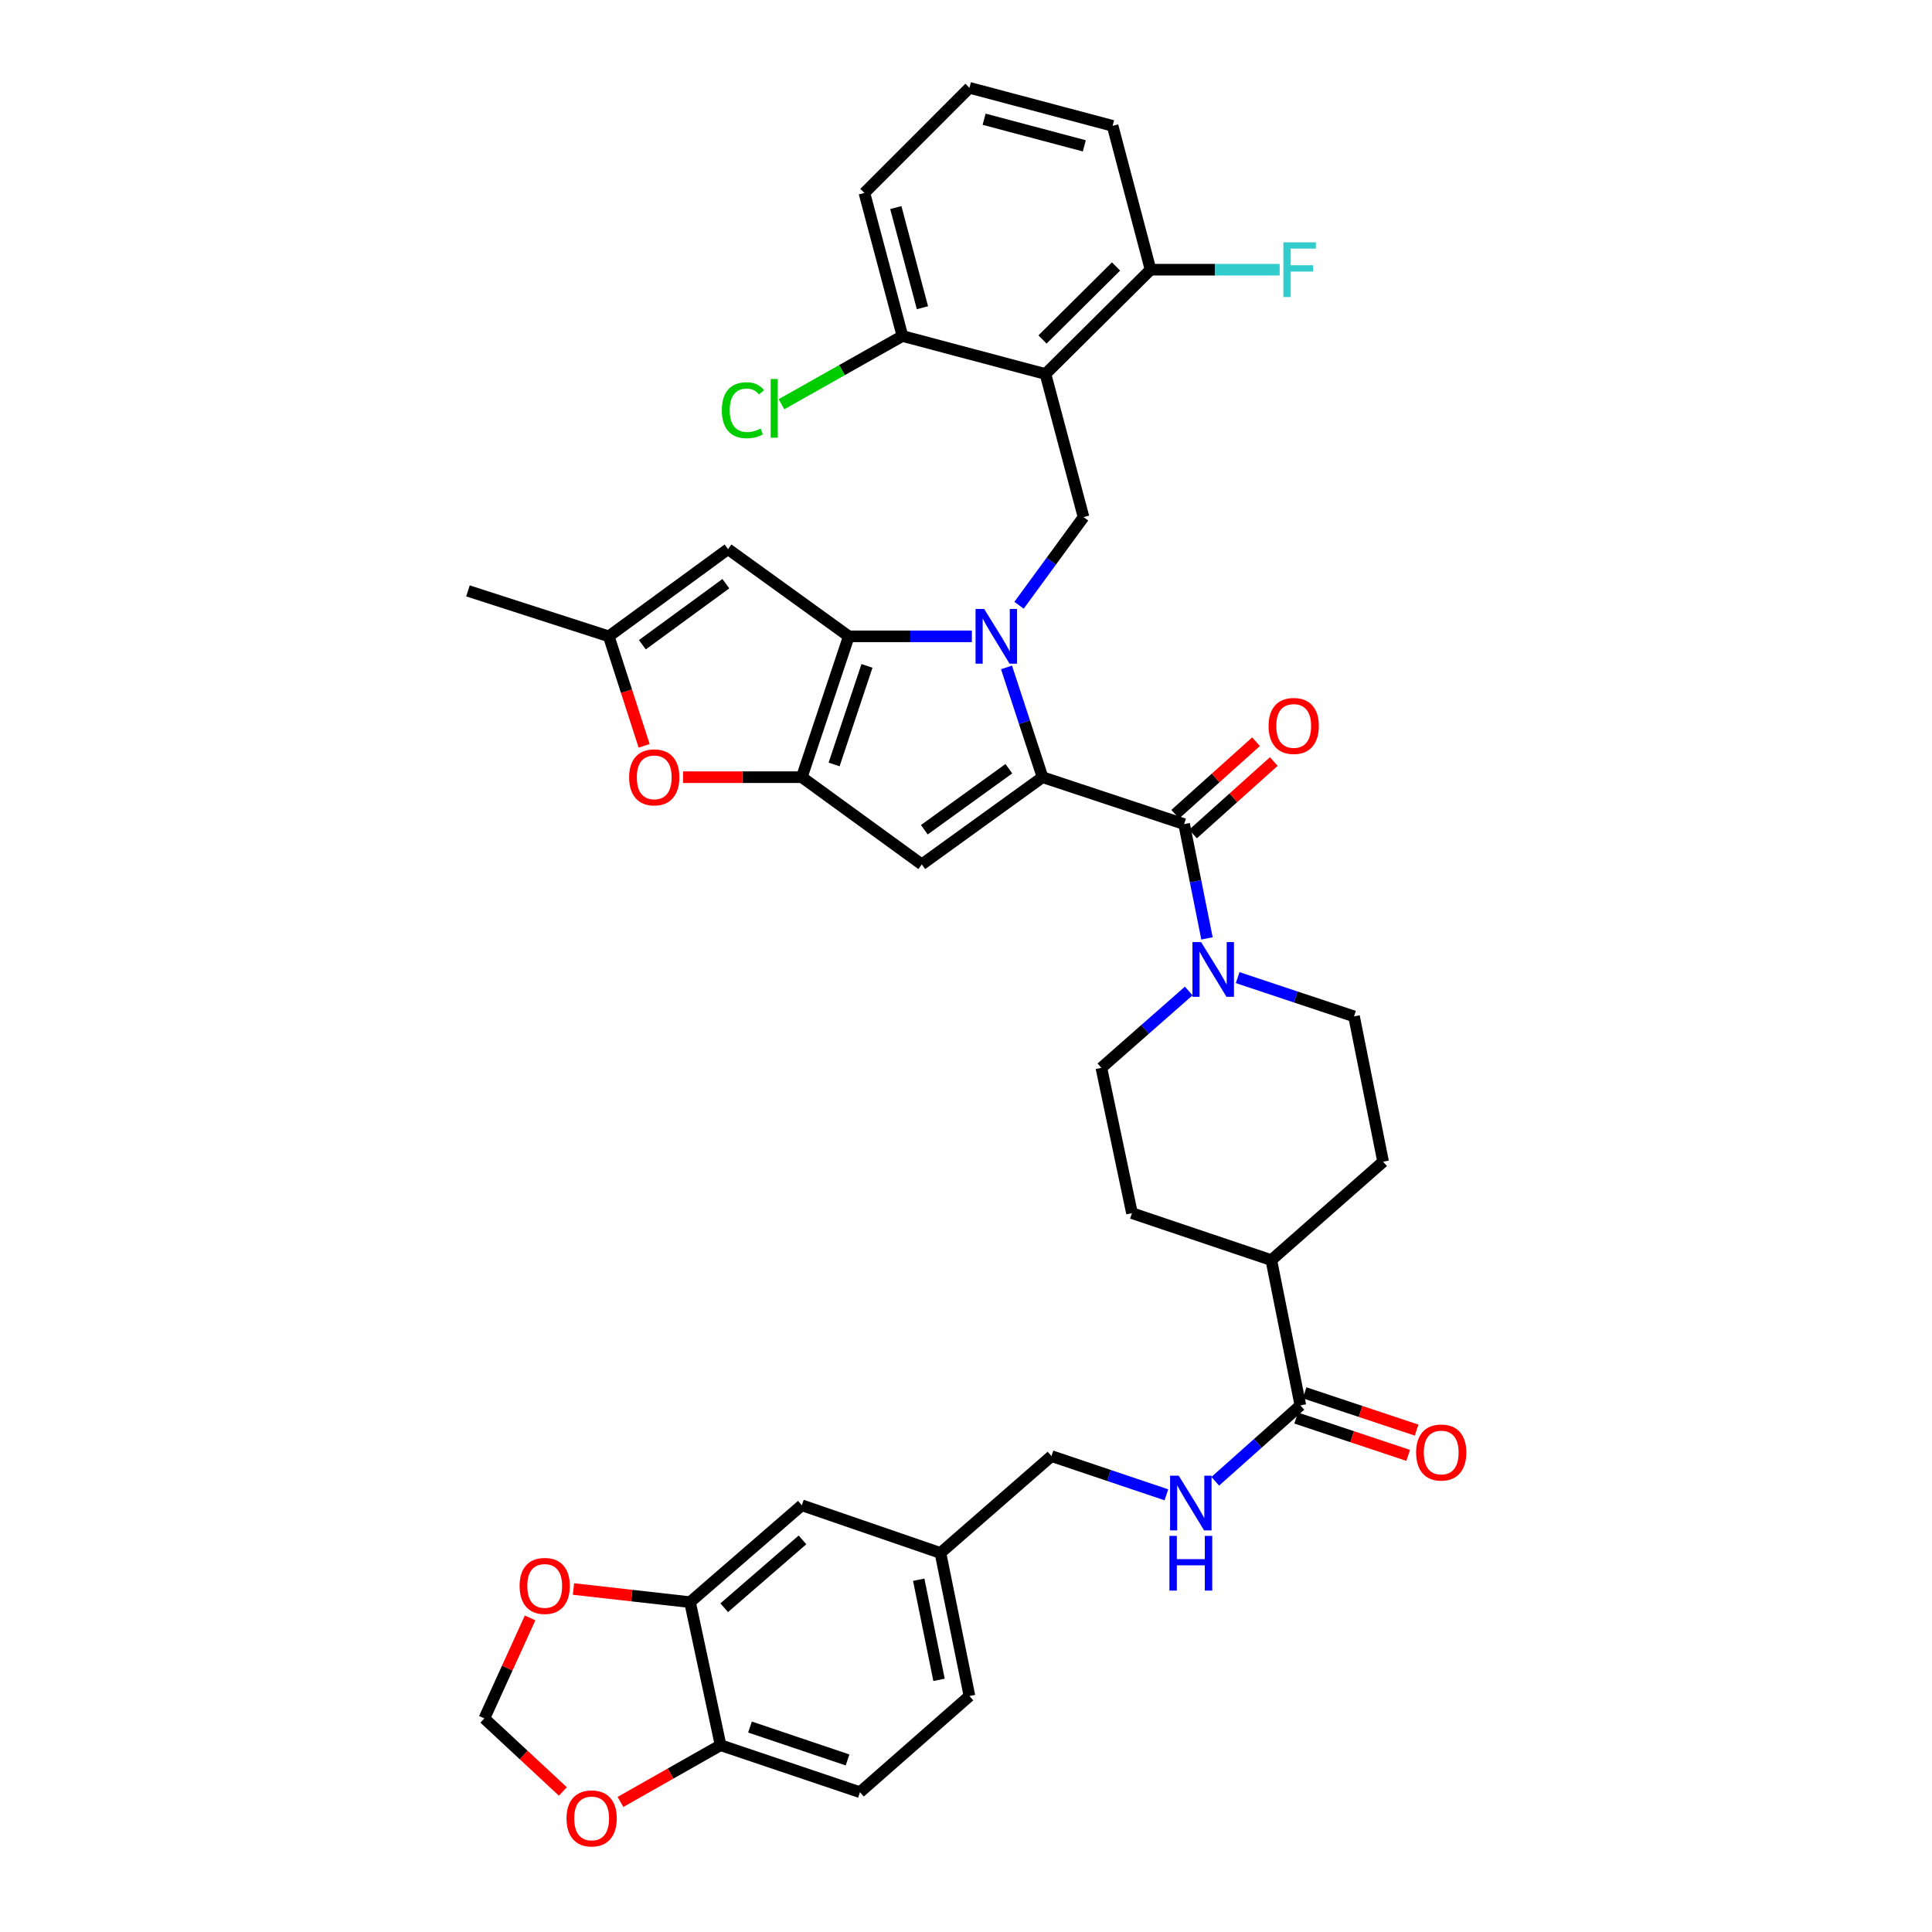 <?xml version='1.0' encoding='iso-8859-1'?>
<svg version='1.1' baseProfile='full'
              xmlns='http://www.w3.org/2000/svg'
                      xmlns:rdkit='http://www.rdkit.org/xml'
                      xmlns:xlink='http://www.w3.org/1999/xlink'
                  xml:space='preserve'
width='1000px' height='1000px' viewBox='0 0 1000 1000'>
<!-- END OF HEADER -->
<rect style='opacity:1.0;fill:#FFFFFF;stroke:none' width='1000' height='1000' x='0' y='0'> </rect>
<path class='bond-0' d='M 520.964,345.446 L 530.291,373.858' style='fill:none;fill-rule:evenodd;stroke:#0000FF;stroke-width:6px;stroke-linecap:butt;stroke-linejoin:miter;stroke-opacity:1' />
<path class='bond-0' d='M 530.291,373.858 L 539.619,402.27' style='fill:none;fill-rule:evenodd;stroke:#000000;stroke-width:6px;stroke-linecap:butt;stroke-linejoin:miter;stroke-opacity:1' />
<path class='bond-1' d='M 503.036,329.368 L 471.185,329.368' style='fill:none;fill-rule:evenodd;stroke:#0000FF;stroke-width:6px;stroke-linecap:butt;stroke-linejoin:miter;stroke-opacity:1' />
<path class='bond-1' d='M 471.185,329.368 L 439.333,329.368' style='fill:none;fill-rule:evenodd;stroke:#000000;stroke-width:6px;stroke-linecap:butt;stroke-linejoin:miter;stroke-opacity:1' />
<path class='bond-6' d='M 527.443,313.296 L 544.14,290.472' style='fill:none;fill-rule:evenodd;stroke:#0000FF;stroke-width:6px;stroke-linecap:butt;stroke-linejoin:miter;stroke-opacity:1' />
<path class='bond-6' d='M 544.14,290.472 L 560.837,267.649' style='fill:none;fill-rule:evenodd;stroke:#000000;stroke-width:6px;stroke-linecap:butt;stroke-linejoin:miter;stroke-opacity:1' />
<path class='bond-3' d='M 539.619,402.27 L 477.119,447.406' style='fill:none;fill-rule:evenodd;stroke:#000000;stroke-width:6px;stroke-linecap:butt;stroke-linejoin:miter;stroke-opacity:1' />
<path class='bond-3' d='M 522.183,397.879 L 478.433,429.474' style='fill:none;fill-rule:evenodd;stroke:#000000;stroke-width:6px;stroke-linecap:butt;stroke-linejoin:miter;stroke-opacity:1' />
<path class='bond-4' d='M 539.619,402.27 L 612.896,426.563' style='fill:none;fill-rule:evenodd;stroke:#000000;stroke-width:6px;stroke-linecap:butt;stroke-linejoin:miter;stroke-opacity:1' />
<path class='bond-2' d='M 439.333,329.368 L 415.017,402.27' style='fill:none;fill-rule:evenodd;stroke:#000000;stroke-width:6px;stroke-linecap:butt;stroke-linejoin:miter;stroke-opacity:1' />
<path class='bond-2' d='M 448.747,344.66 L 431.726,395.691' style='fill:none;fill-rule:evenodd;stroke:#000000;stroke-width:6px;stroke-linecap:butt;stroke-linejoin:miter;stroke-opacity:1' />
<path class='bond-7' d='M 439.333,329.368 L 376.826,284.239' style='fill:none;fill-rule:evenodd;stroke:#000000;stroke-width:6px;stroke-linecap:butt;stroke-linejoin:miter;stroke-opacity:1' />
<path class='bond-8' d='M 415.017,402.27 L 384.281,402.27' style='fill:none;fill-rule:evenodd;stroke:#000000;stroke-width:6px;stroke-linecap:butt;stroke-linejoin:miter;stroke-opacity:1' />
<path class='bond-8' d='M 384.281,402.27 L 353.545,402.27' style='fill:none;fill-rule:evenodd;stroke:#FF0000;stroke-width:6px;stroke-linecap:butt;stroke-linejoin:miter;stroke-opacity:1' />
<path class='bond-38' d='M 415.017,402.27 L 477.119,447.406' style='fill:none;fill-rule:evenodd;stroke:#000000;stroke-width:6px;stroke-linecap:butt;stroke-linejoin:miter;stroke-opacity:1' />
<path class='bond-9' d='M 612.896,426.563 L 618.816,456.138' style='fill:none;fill-rule:evenodd;stroke:#000000;stroke-width:6px;stroke-linecap:butt;stroke-linejoin:miter;stroke-opacity:1' />
<path class='bond-9' d='M 618.816,456.138 L 624.737,485.712' style='fill:none;fill-rule:evenodd;stroke:#0000FF;stroke-width:6px;stroke-linecap:butt;stroke-linejoin:miter;stroke-opacity:1' />
<path class='bond-18' d='M 617.493,431.687 L 638.403,412.926' style='fill:none;fill-rule:evenodd;stroke:#000000;stroke-width:6px;stroke-linecap:butt;stroke-linejoin:miter;stroke-opacity:1' />
<path class='bond-18' d='M 638.403,412.926 L 659.312,394.165' style='fill:none;fill-rule:evenodd;stroke:#FF0000;stroke-width:6px;stroke-linecap:butt;stroke-linejoin:miter;stroke-opacity:1' />
<path class='bond-18' d='M 608.298,421.439 L 629.208,402.678' style='fill:none;fill-rule:evenodd;stroke:#000000;stroke-width:6px;stroke-linecap:butt;stroke-linejoin:miter;stroke-opacity:1' />
<path class='bond-18' d='M 629.208,402.678 L 650.117,383.917' style='fill:none;fill-rule:evenodd;stroke:#FF0000;stroke-width:6px;stroke-linecap:butt;stroke-linejoin:miter;stroke-opacity:1' />
<path class='bond-5' d='M 541.141,193.592 L 560.837,267.649' style='fill:none;fill-rule:evenodd;stroke:#000000;stroke-width:6px;stroke-linecap:butt;stroke-linejoin:miter;stroke-opacity:1' />
<path class='bond-15' d='M 541.141,193.592 L 595.525,139.598' style='fill:none;fill-rule:evenodd;stroke:#000000;stroke-width:6px;stroke-linecap:butt;stroke-linejoin:miter;stroke-opacity:1' />
<path class='bond-15' d='M 539.598,175.722 L 577.667,137.926' style='fill:none;fill-rule:evenodd;stroke:#000000;stroke-width:6px;stroke-linecap:butt;stroke-linejoin:miter;stroke-opacity:1' />
<path class='bond-16' d='M 541.141,193.592 L 467.099,173.911' style='fill:none;fill-rule:evenodd;stroke:#000000;stroke-width:6px;stroke-linecap:butt;stroke-linejoin:miter;stroke-opacity:1' />
<path class='bond-10' d='M 376.826,284.239 L 315.107,329.368' style='fill:none;fill-rule:evenodd;stroke:#000000;stroke-width:6px;stroke-linecap:butt;stroke-linejoin:miter;stroke-opacity:1' />
<path class='bond-10' d='M 375.695,302.122 L 332.491,333.713' style='fill:none;fill-rule:evenodd;stroke:#000000;stroke-width:6px;stroke-linecap:butt;stroke-linejoin:miter;stroke-opacity:1' />
<path class='bond-39' d='M 333.395,386.035 L 324.251,357.701' style='fill:none;fill-rule:evenodd;stroke:#FF0000;stroke-width:6px;stroke-linecap:butt;stroke-linejoin:miter;stroke-opacity:1' />
<path class='bond-39' d='M 324.251,357.701 L 315.107,329.368' style='fill:none;fill-rule:evenodd;stroke:#000000;stroke-width:6px;stroke-linecap:butt;stroke-linejoin:miter;stroke-opacity:1' />
<path class='bond-21' d='M 615.289,512.931 L 592.679,532.816' style='fill:none;fill-rule:evenodd;stroke:#0000FF;stroke-width:6px;stroke-linecap:butt;stroke-linejoin:miter;stroke-opacity:1' />
<path class='bond-21' d='M 592.679,532.816 L 570.069,552.702' style='fill:none;fill-rule:evenodd;stroke:#000000;stroke-width:6px;stroke-linecap:butt;stroke-linejoin:miter;stroke-opacity:1' />
<path class='bond-22' d='M 640.617,506.01 L 670.73,516.047' style='fill:none;fill-rule:evenodd;stroke:#0000FF;stroke-width:6px;stroke-linecap:butt;stroke-linejoin:miter;stroke-opacity:1' />
<path class='bond-22' d='M 670.73,516.047 L 700.843,526.083' style='fill:none;fill-rule:evenodd;stroke:#000000;stroke-width:6px;stroke-linecap:butt;stroke-linejoin:miter;stroke-opacity:1' />
<path class='bond-34' d='M 315.107,329.368 L 242.213,305.847' style='fill:none;fill-rule:evenodd;stroke:#000000;stroke-width:6px;stroke-linecap:butt;stroke-linejoin:miter;stroke-opacity:1' />
<path class='bond-11' d='M 673.077,727.442 L 658.032,652.23' style='fill:none;fill-rule:evenodd;stroke:#000000;stroke-width:6px;stroke-linecap:butt;stroke-linejoin:miter;stroke-opacity:1' />
<path class='bond-13' d='M 673.077,727.442 L 651.042,747.078' style='fill:none;fill-rule:evenodd;stroke:#000000;stroke-width:6px;stroke-linecap:butt;stroke-linejoin:miter;stroke-opacity:1' />
<path class='bond-13' d='M 651.042,747.078 L 629.007,766.715' style='fill:none;fill-rule:evenodd;stroke:#0000FF;stroke-width:6px;stroke-linecap:butt;stroke-linejoin:miter;stroke-opacity:1' />
<path class='bond-25' d='M 670.901,733.973 L 699.888,743.633' style='fill:none;fill-rule:evenodd;stroke:#000000;stroke-width:6px;stroke-linecap:butt;stroke-linejoin:miter;stroke-opacity:1' />
<path class='bond-25' d='M 699.888,743.633 L 728.874,753.293' style='fill:none;fill-rule:evenodd;stroke:#FF0000;stroke-width:6px;stroke-linecap:butt;stroke-linejoin:miter;stroke-opacity:1' />
<path class='bond-25' d='M 675.254,720.911 L 704.241,730.571' style='fill:none;fill-rule:evenodd;stroke:#000000;stroke-width:6px;stroke-linecap:butt;stroke-linejoin:miter;stroke-opacity:1' />
<path class='bond-25' d='M 704.241,730.571 L 733.227,740.231' style='fill:none;fill-rule:evenodd;stroke:#FF0000;stroke-width:6px;stroke-linecap:butt;stroke-linejoin:miter;stroke-opacity:1' />
<path class='bond-12' d='M 357.153,829.272 L 415.017,779.126' style='fill:none;fill-rule:evenodd;stroke:#000000;stroke-width:6px;stroke-linecap:butt;stroke-linejoin:miter;stroke-opacity:1' />
<path class='bond-12' d='M 374.85,832.155 L 415.355,797.052' style='fill:none;fill-rule:evenodd;stroke:#000000;stroke-width:6px;stroke-linecap:butt;stroke-linejoin:miter;stroke-opacity:1' />
<path class='bond-17' d='M 357.153,829.272 L 326.993,825.871' style='fill:none;fill-rule:evenodd;stroke:#000000;stroke-width:6px;stroke-linecap:butt;stroke-linejoin:miter;stroke-opacity:1' />
<path class='bond-17' d='M 326.993,825.871 L 296.833,822.469' style='fill:none;fill-rule:evenodd;stroke:#FF0000;stroke-width:6px;stroke-linecap:butt;stroke-linejoin:miter;stroke-opacity:1' />
<path class='bond-42' d='M 357.153,829.272 L 372.979,903.314' style='fill:none;fill-rule:evenodd;stroke:#000000;stroke-width:6px;stroke-linecap:butt;stroke-linejoin:miter;stroke-opacity:1' />
<path class='bond-30' d='M 603.725,773.717 L 573.982,763.694' style='fill:none;fill-rule:evenodd;stroke:#0000FF;stroke-width:6px;stroke-linecap:butt;stroke-linejoin:miter;stroke-opacity:1' />
<path class='bond-30' d='M 573.982,763.694 L 544.239,753.67' style='fill:none;fill-rule:evenodd;stroke:#000000;stroke-width:6px;stroke-linecap:butt;stroke-linejoin:miter;stroke-opacity:1' />
<path class='bond-14' d='M 372.979,903.314 L 445.108,927.637' style='fill:none;fill-rule:evenodd;stroke:#000000;stroke-width:6px;stroke-linecap:butt;stroke-linejoin:miter;stroke-opacity:1' />
<path class='bond-14' d='M 388.198,893.916 L 438.688,910.943' style='fill:none;fill-rule:evenodd;stroke:#000000;stroke-width:6px;stroke-linecap:butt;stroke-linejoin:miter;stroke-opacity:1' />
<path class='bond-19' d='M 372.979,903.314 L 347.065,917.996' style='fill:none;fill-rule:evenodd;stroke:#000000;stroke-width:6px;stroke-linecap:butt;stroke-linejoin:miter;stroke-opacity:1' />
<path class='bond-19' d='M 347.065,917.996 L 321.152,932.678' style='fill:none;fill-rule:evenodd;stroke:#FF0000;stroke-width:6px;stroke-linecap:butt;stroke-linejoin:miter;stroke-opacity:1' />
<path class='bond-32' d='M 595.525,139.598 L 628.935,139.598' style='fill:none;fill-rule:evenodd;stroke:#000000;stroke-width:6px;stroke-linecap:butt;stroke-linejoin:miter;stroke-opacity:1' />
<path class='bond-32' d='M 628.935,139.598 L 662.346,139.598' style='fill:none;fill-rule:evenodd;stroke:#33CCCC;stroke-width:6px;stroke-linecap:butt;stroke-linejoin:miter;stroke-opacity:1' />
<path class='bond-36' d='M 595.525,139.598 L 575.882,65.128' style='fill:none;fill-rule:evenodd;stroke:#000000;stroke-width:6px;stroke-linecap:butt;stroke-linejoin:miter;stroke-opacity:1' />
<path class='bond-31' d='M 467.099,173.911 L 435.794,191.575' style='fill:none;fill-rule:evenodd;stroke:#000000;stroke-width:6px;stroke-linecap:butt;stroke-linejoin:miter;stroke-opacity:1' />
<path class='bond-31' d='M 435.794,191.575 L 404.489,209.239' style='fill:none;fill-rule:evenodd;stroke:#00CC00;stroke-width:6px;stroke-linecap:butt;stroke-linejoin:miter;stroke-opacity:1' />
<path class='bond-37' d='M 467.099,173.911 L 447.418,99.869' style='fill:none;fill-rule:evenodd;stroke:#000000;stroke-width:6px;stroke-linecap:butt;stroke-linejoin:miter;stroke-opacity:1' />
<path class='bond-37' d='M 477.453,159.268 L 463.677,107.439' style='fill:none;fill-rule:evenodd;stroke:#000000;stroke-width:6px;stroke-linecap:butt;stroke-linejoin:miter;stroke-opacity:1' />
<path class='bond-23' d='M 274.368,837.435 L 262.535,863.441' style='fill:none;fill-rule:evenodd;stroke:#FF0000;stroke-width:6px;stroke-linecap:butt;stroke-linejoin:miter;stroke-opacity:1' />
<path class='bond-23' d='M 262.535,863.441 L 250.703,889.446' style='fill:none;fill-rule:evenodd;stroke:#000000;stroke-width:6px;stroke-linecap:butt;stroke-linejoin:miter;stroke-opacity:1' />
<path class='bond-43' d='M 291.338,927.266 L 271.02,908.356' style='fill:none;fill-rule:evenodd;stroke:#FF0000;stroke-width:6px;stroke-linecap:butt;stroke-linejoin:miter;stroke-opacity:1' />
<path class='bond-43' d='M 271.02,908.356 L 250.703,889.446' style='fill:none;fill-rule:evenodd;stroke:#000000;stroke-width:6px;stroke-linecap:butt;stroke-linejoin:miter;stroke-opacity:1' />
<path class='bond-20' d='M 658.032,652.23 L 715.896,601.295' style='fill:none;fill-rule:evenodd;stroke:#000000;stroke-width:6px;stroke-linecap:butt;stroke-linejoin:miter;stroke-opacity:1' />
<path class='bond-41' d='M 658.032,652.23 L 585.902,627.921' style='fill:none;fill-rule:evenodd;stroke:#000000;stroke-width:6px;stroke-linecap:butt;stroke-linejoin:miter;stroke-opacity:1' />
<path class='bond-26' d='M 570.069,552.702 L 585.902,627.921' style='fill:none;fill-rule:evenodd;stroke:#000000;stroke-width:6px;stroke-linecap:butt;stroke-linejoin:miter;stroke-opacity:1' />
<path class='bond-27' d='M 700.843,526.083 L 715.896,601.295' style='fill:none;fill-rule:evenodd;stroke:#000000;stroke-width:6px;stroke-linecap:butt;stroke-linejoin:miter;stroke-opacity:1' />
<path class='bond-24' d='M 415.017,779.126 L 486.772,803.816' style='fill:none;fill-rule:evenodd;stroke:#000000;stroke-width:6px;stroke-linecap:butt;stroke-linejoin:miter;stroke-opacity:1' />
<path class='bond-28' d='M 445.108,927.637 L 501.787,877.858' style='fill:none;fill-rule:evenodd;stroke:#000000;stroke-width:6px;stroke-linecap:butt;stroke-linejoin:miter;stroke-opacity:1' />
<path class='bond-29' d='M 486.772,803.816 L 544.239,753.67' style='fill:none;fill-rule:evenodd;stroke:#000000;stroke-width:6px;stroke-linecap:butt;stroke-linejoin:miter;stroke-opacity:1' />
<path class='bond-33' d='M 486.772,803.816 L 501.787,877.858' style='fill:none;fill-rule:evenodd;stroke:#000000;stroke-width:6px;stroke-linecap:butt;stroke-linejoin:miter;stroke-opacity:1' />
<path class='bond-33' d='M 475.531,817.659 L 486.041,869.488' style='fill:none;fill-rule:evenodd;stroke:#000000;stroke-width:6px;stroke-linecap:butt;stroke-linejoin:miter;stroke-opacity:1' />
<path class='bond-35' d='M 501.787,45.455 L 447.418,99.869' style='fill:none;fill-rule:evenodd;stroke:#000000;stroke-width:6px;stroke-linecap:butt;stroke-linejoin:miter;stroke-opacity:1' />
<path class='bond-40' d='M 501.787,45.455 L 575.882,65.128' style='fill:none;fill-rule:evenodd;stroke:#000000;stroke-width:6px;stroke-linecap:butt;stroke-linejoin:miter;stroke-opacity:1' />
<path class='bond-40' d='M 509.368,61.712 L 561.235,75.484' style='fill:none;fill-rule:evenodd;stroke:#000000;stroke-width:6px;stroke-linecap:butt;stroke-linejoin:miter;stroke-opacity:1' />
<path  class='atom-0' d='M 509.425 315.208
L 518.705 330.208
Q 519.625 331.688, 521.105 334.368
Q 522.585 337.048, 522.665 337.208
L 522.665 315.208
L 526.425 315.208
L 526.425 343.528
L 522.545 343.528
L 512.585 327.128
Q 511.425 325.208, 510.185 323.008
Q 508.985 320.808, 508.625 320.128
L 508.625 343.528
L 504.945 343.528
L 504.945 315.208
L 509.425 315.208
' fill='#0000FF'/>
<path  class='atom-9' d='M 325.635 402.35
Q 325.635 395.55, 328.995 391.75
Q 332.355 387.95, 338.635 387.95
Q 344.915 387.95, 348.275 391.75
Q 351.635 395.55, 351.635 402.35
Q 351.635 409.23, 348.235 413.15
Q 344.835 417.03, 338.635 417.03
Q 332.395 417.03, 328.995 413.15
Q 325.635 409.27, 325.635 402.35
M 338.635 413.83
Q 342.955 413.83, 345.275 410.95
Q 347.635 408.03, 347.635 402.35
Q 347.635 396.79, 345.275 393.99
Q 342.955 391.15, 338.635 391.15
Q 334.315 391.15, 331.955 393.95
Q 329.635 396.75, 329.635 402.35
Q 329.635 408.07, 331.955 410.95
Q 334.315 413.83, 338.635 413.83
' fill='#FF0000'/>
<path  class='atom-10' d='M 621.696 487.63
L 630.976 502.63
Q 631.896 504.11, 633.376 506.79
Q 634.856 509.47, 634.936 509.63
L 634.936 487.63
L 638.696 487.63
L 638.696 515.95
L 634.816 515.95
L 624.856 499.55
Q 623.696 497.63, 622.456 495.43
Q 621.256 493.23, 620.896 492.55
L 620.896 515.95
L 617.216 515.95
L 617.216 487.63
L 621.696 487.63
' fill='#0000FF'/>
<path  class='atom-14' d='M 610.108 763.818
L 619.388 778.818
Q 620.308 780.298, 621.788 782.978
Q 623.268 785.658, 623.348 785.818
L 623.348 763.818
L 627.108 763.818
L 627.108 792.138
L 623.228 792.138
L 613.268 775.738
Q 612.108 773.818, 610.868 771.618
Q 609.668 769.418, 609.308 768.738
L 609.308 792.138
L 605.628 792.138
L 605.628 763.818
L 610.108 763.818
' fill='#0000FF'/>
<path  class='atom-14' d='M 605.288 794.97
L 609.128 794.97
L 609.128 807.01
L 623.608 807.01
L 623.608 794.97
L 627.448 794.97
L 627.448 823.29
L 623.608 823.29
L 623.608 810.21
L 609.128 810.21
L 609.128 823.29
L 605.288 823.29
L 605.288 794.97
' fill='#0000FF'/>
<path  class='atom-18' d='M 268.941 820.869
Q 268.941 814.069, 272.301 810.269
Q 275.661 806.469, 281.941 806.469
Q 288.221 806.469, 291.581 810.269
Q 294.941 814.069, 294.941 820.869
Q 294.941 827.749, 291.541 831.669
Q 288.141 835.549, 281.941 835.549
Q 275.701 835.549, 272.301 831.669
Q 268.941 827.789, 268.941 820.869
M 281.941 832.349
Q 286.261 832.349, 288.581 829.469
Q 290.941 826.549, 290.941 820.869
Q 290.941 815.309, 288.581 812.509
Q 286.261 809.669, 281.941 809.669
Q 277.621 809.669, 275.261 812.469
Q 272.941 815.269, 272.941 820.869
Q 272.941 826.589, 275.261 829.469
Q 277.621 832.349, 281.941 832.349
' fill='#FF0000'/>
<path  class='atom-19' d='M 656.62 375.747
Q 656.62 368.947, 659.98 365.147
Q 663.34 361.347, 669.62 361.347
Q 675.9 361.347, 679.26 365.147
Q 682.62 368.947, 682.62 375.747
Q 682.62 382.627, 679.22 386.547
Q 675.82 390.427, 669.62 390.427
Q 663.38 390.427, 659.98 386.547
Q 656.62 382.667, 656.62 375.747
M 669.62 387.227
Q 673.94 387.227, 676.26 384.347
Q 678.62 381.427, 678.62 375.747
Q 678.62 370.187, 676.26 367.387
Q 673.94 364.547, 669.62 364.547
Q 665.3 364.547, 662.94 367.347
Q 660.62 370.147, 660.62 375.747
Q 660.62 381.467, 662.94 384.347
Q 665.3 387.227, 669.62 387.227
' fill='#FF0000'/>
<path  class='atom-20' d='M 293.234 941.21
Q 293.234 934.41, 296.594 930.61
Q 299.954 926.81, 306.234 926.81
Q 312.514 926.81, 315.874 930.61
Q 319.234 934.41, 319.234 941.21
Q 319.234 948.09, 315.834 952.01
Q 312.434 955.89, 306.234 955.89
Q 299.994 955.89, 296.594 952.01
Q 293.234 948.13, 293.234 941.21
M 306.234 952.69
Q 310.554 952.69, 312.874 949.81
Q 315.234 946.89, 315.234 941.21
Q 315.234 935.65, 312.874 932.85
Q 310.554 930.01, 306.234 930.01
Q 301.914 930.01, 299.554 932.81
Q 297.234 935.61, 297.234 941.21
Q 297.234 946.93, 299.554 949.81
Q 301.914 952.69, 306.234 952.69
' fill='#FF0000'/>
<path  class='atom-26' d='M 732.972 751.815
Q 732.972 745.015, 736.332 741.215
Q 739.692 737.415, 745.972 737.415
Q 752.252 737.415, 755.612 741.215
Q 758.972 745.015, 758.972 751.815
Q 758.972 758.695, 755.572 762.615
Q 752.172 766.495, 745.972 766.495
Q 739.732 766.495, 736.332 762.615
Q 732.972 758.735, 732.972 751.815
M 745.972 763.295
Q 750.292 763.295, 752.612 760.415
Q 754.972 757.495, 754.972 751.815
Q 754.972 746.255, 752.612 743.455
Q 750.292 740.615, 745.972 740.615
Q 741.652 740.615, 739.292 743.415
Q 736.972 746.215, 736.972 751.815
Q 736.972 757.535, 739.292 760.415
Q 741.652 763.295, 745.972 763.295
' fill='#FF0000'/>
<path  class='atom-32' d='M 373.625 212.332
Q 373.625 205.292, 376.905 201.612
Q 380.225 197.892, 386.505 197.892
Q 392.345 197.892, 395.465 202.012
L 392.825 204.172
Q 390.545 201.172, 386.505 201.172
Q 382.225 201.172, 379.945 204.052
Q 377.705 206.892, 377.705 212.332
Q 377.705 217.932, 380.025 220.812
Q 382.385 223.692, 386.945 223.692
Q 390.065 223.692, 393.705 221.812
L 394.825 224.812
Q 393.345 225.772, 391.105 226.332
Q 388.865 226.892, 386.385 226.892
Q 380.225 226.892, 376.905 223.132
Q 373.625 219.372, 373.625 212.332
' fill='#00CC00'/>
<path  class='atom-32' d='M 398.905 196.172
L 402.585 196.172
L 402.585 226.532
L 398.905 226.532
L 398.905 196.172
' fill='#00CC00'/>
<path  class='atom-33' d='M 664.275 125.438
L 681.115 125.438
L 681.115 128.678
L 668.075 128.678
L 668.075 137.278
L 679.675 137.278
L 679.675 140.558
L 668.075 140.558
L 668.075 153.758
L 664.275 153.758
L 664.275 125.438
' fill='#33CCCC'/>
</svg>
